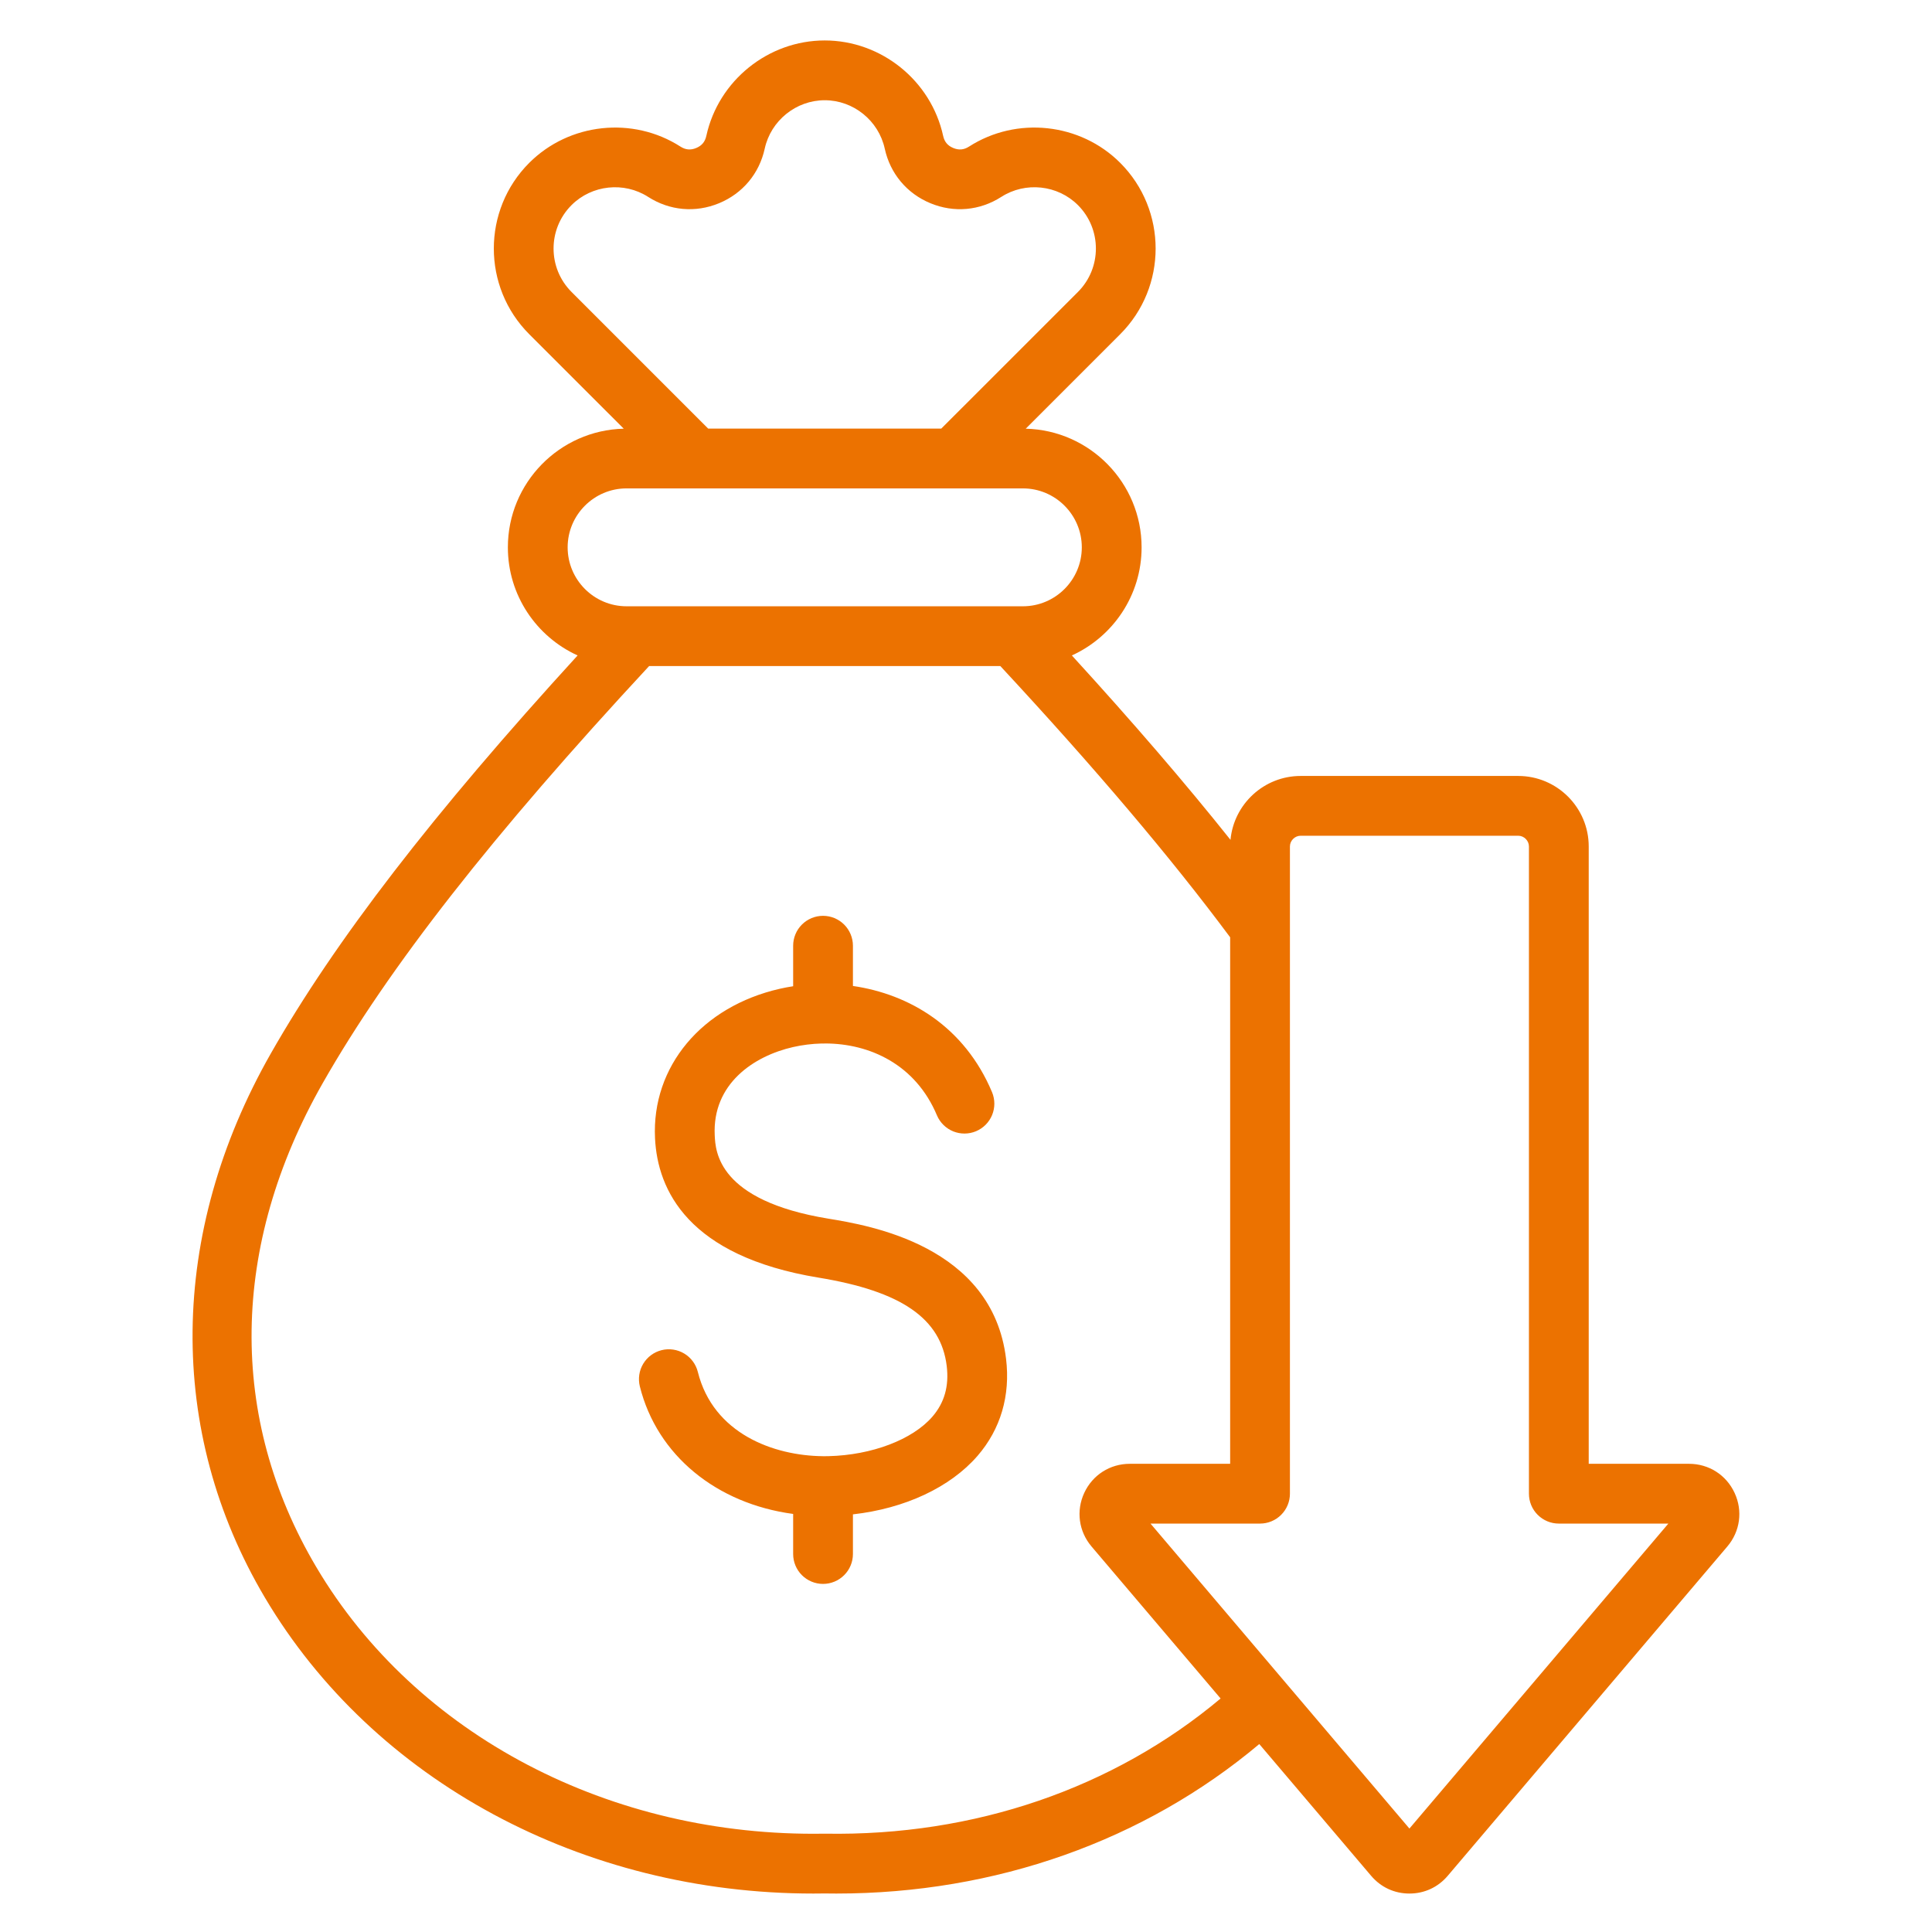 <svg xmlns="http://www.w3.org/2000/svg" width="101" height="101" viewBox="0 0 101 101" fill="none"><path d="M52.594 71.034C52.827 72.956 52.312 74.71 51.105 76.106C49.676 77.758 47.296 78.863 44.589 79.167V81.24C44.589 81.655 44.424 82.052 44.131 82.345C43.838 82.638 43.441 82.803 43.026 82.803C42.612 82.803 42.214 82.638 41.921 82.345C41.628 82.052 41.464 81.655 41.464 81.24V79.145C37.461 78.607 34.349 76.084 33.449 72.477C33.4 72.278 33.39 72.071 33.42 71.868C33.45 71.665 33.52 71.47 33.626 71.294C33.732 71.118 33.871 70.965 34.036 70.843C34.201 70.721 34.388 70.633 34.587 70.583C34.786 70.533 34.993 70.523 35.196 70.554C35.399 70.584 35.594 70.654 35.77 70.76C35.946 70.865 36.099 71.005 36.221 71.17C36.343 71.335 36.432 71.522 36.481 71.721C37.286 74.946 40.437 76.1 43.018 76.126C43.032 76.126 43.046 76.127 43.059 76.127C43.146 76.126 43.232 76.126 43.317 76.124C45.575 76.07 47.704 75.261 48.741 74.062C49.374 73.33 49.619 72.463 49.492 71.41C49.19 68.927 47.125 67.502 42.796 66.792C35.964 65.67 34.374 62.21 34.243 59.506C34.061 55.757 36.686 52.616 40.776 51.688C41.004 51.637 41.233 51.593 41.464 51.558V49.44C41.464 49.026 41.628 48.628 41.921 48.335C42.214 48.042 42.612 47.877 43.026 47.877C43.441 47.877 43.838 48.042 44.131 48.335C44.424 48.628 44.589 49.026 44.589 49.44V51.544C47.521 51.969 50.419 53.661 51.864 57.102C52.021 57.484 52.021 57.912 51.864 58.293C51.706 58.674 51.405 58.978 51.024 59.138C50.644 59.297 50.216 59.3 49.834 59.146C49.451 58.991 49.145 58.691 48.983 58.312C47.861 55.639 45.459 54.554 43.142 54.55C43.077 54.555 43.012 54.556 42.947 54.552C42.443 54.565 41.945 54.628 41.467 54.736C39.398 55.205 37.233 56.665 37.364 59.354C37.405 60.197 37.529 62.76 43.302 63.708C45.422 64.056 51.875 65.115 52.594 71.034ZM90.3 80.847L75.682 98.064C75.175 98.661 74.465 98.99 73.681 98.99C72.898 98.99 72.188 98.661 71.681 98.064L65.832 91.175C59.806 96.237 52.038 98.99 43.725 98.99C43.522 98.99 43.319 98.988 43.115 98.985C42.915 98.988 42.716 98.99 42.517 98.99C30.469 98.99 19.528 93.102 13.851 83.523C8.699 74.831 8.812 64.46 14.16 55.07C17.507 49.193 22.633 42.538 30.196 34.265C28.048 33.288 26.55 31.123 26.55 28.613C26.55 25.241 29.254 22.491 32.608 22.411L27.668 17.472C25.198 15.002 25.198 10.983 27.668 8.513C29.759 6.423 33.083 6.066 35.573 7.664C35.84 7.835 36.102 7.859 36.396 7.737C36.689 7.616 36.857 7.414 36.925 7.104C37.556 4.213 40.159 2.115 43.114 2.115C46.07 2.115 48.673 4.213 49.305 7.103C49.373 7.414 49.541 7.616 49.835 7.737C50.128 7.859 50.389 7.835 50.657 7.664C53.147 6.066 56.471 6.423 58.561 8.513C61.031 10.983 61.031 15.002 58.561 17.472L53.622 22.411C56.975 22.491 59.68 25.242 59.68 28.614C59.68 31.123 58.182 33.288 56.034 34.265C59.22 37.751 61.965 40.941 64.327 43.905C64.502 42.034 66.08 40.565 67.995 40.565H79.368C81.4 40.565 83.054 42.219 83.054 44.251V76.524H88.3C89.335 76.524 90.247 77.108 90.681 78.047C91.116 78.985 90.97 80.058 90.3 80.847ZM29.878 15.262L37.023 22.407H49.206L56.352 15.262C57.603 14.01 57.603 11.974 56.352 10.723C55.293 9.664 53.608 9.483 52.345 10.293C51.222 11.014 49.871 11.135 48.639 10.624C47.406 10.114 46.536 9.073 46.252 7.77C45.931 6.304 44.612 5.24 43.115 5.24C41.617 5.24 40.298 6.304 39.978 7.77C39.694 9.073 38.824 10.114 37.591 10.624C36.358 11.134 35.008 11.014 33.885 10.294C32.622 9.483 30.937 9.664 29.878 10.723C28.626 11.974 28.626 14.011 29.878 15.262ZM29.675 28.613C29.675 30.312 31.057 31.695 32.756 31.695H53.473C55.172 31.695 56.554 30.312 56.554 28.614C56.554 26.915 55.172 25.532 53.473 25.532H32.756C31.057 25.532 29.675 26.915 29.675 28.613ZM63.81 88.793L57.063 80.847C56.393 80.057 56.247 78.984 56.681 78.046C57.116 77.107 58.028 76.524 59.063 76.524H64.309V49C61.206 44.826 57.267 40.177 52.295 34.82H33.934C25.739 43.648 20.31 50.586 16.875 56.617C12.028 65.127 11.909 74.117 16.539 81.93C21.742 90.711 31.918 96.047 43.088 95.86C43.106 95.86 43.123 95.86 43.141 95.86C50.931 95.994 58.209 93.492 63.81 88.793ZM73.301 96.04C73.3 96.041 73.3 96.041 73.299 96.041L73.301 96.04ZM87.218 79.649H81.491C81.077 79.649 80.679 79.484 80.386 79.191C80.093 78.898 79.929 78.501 79.929 78.087V44.251C79.929 43.947 79.672 43.69 79.368 43.69H67.995C67.691 43.69 67.434 43.947 67.434 44.251V78.086C67.434 78.501 67.269 78.898 66.976 79.191C66.683 79.484 66.286 79.649 65.871 79.649H60.145L73.681 95.592L87.218 79.649Z" fill="#EC7200"></path></svg>